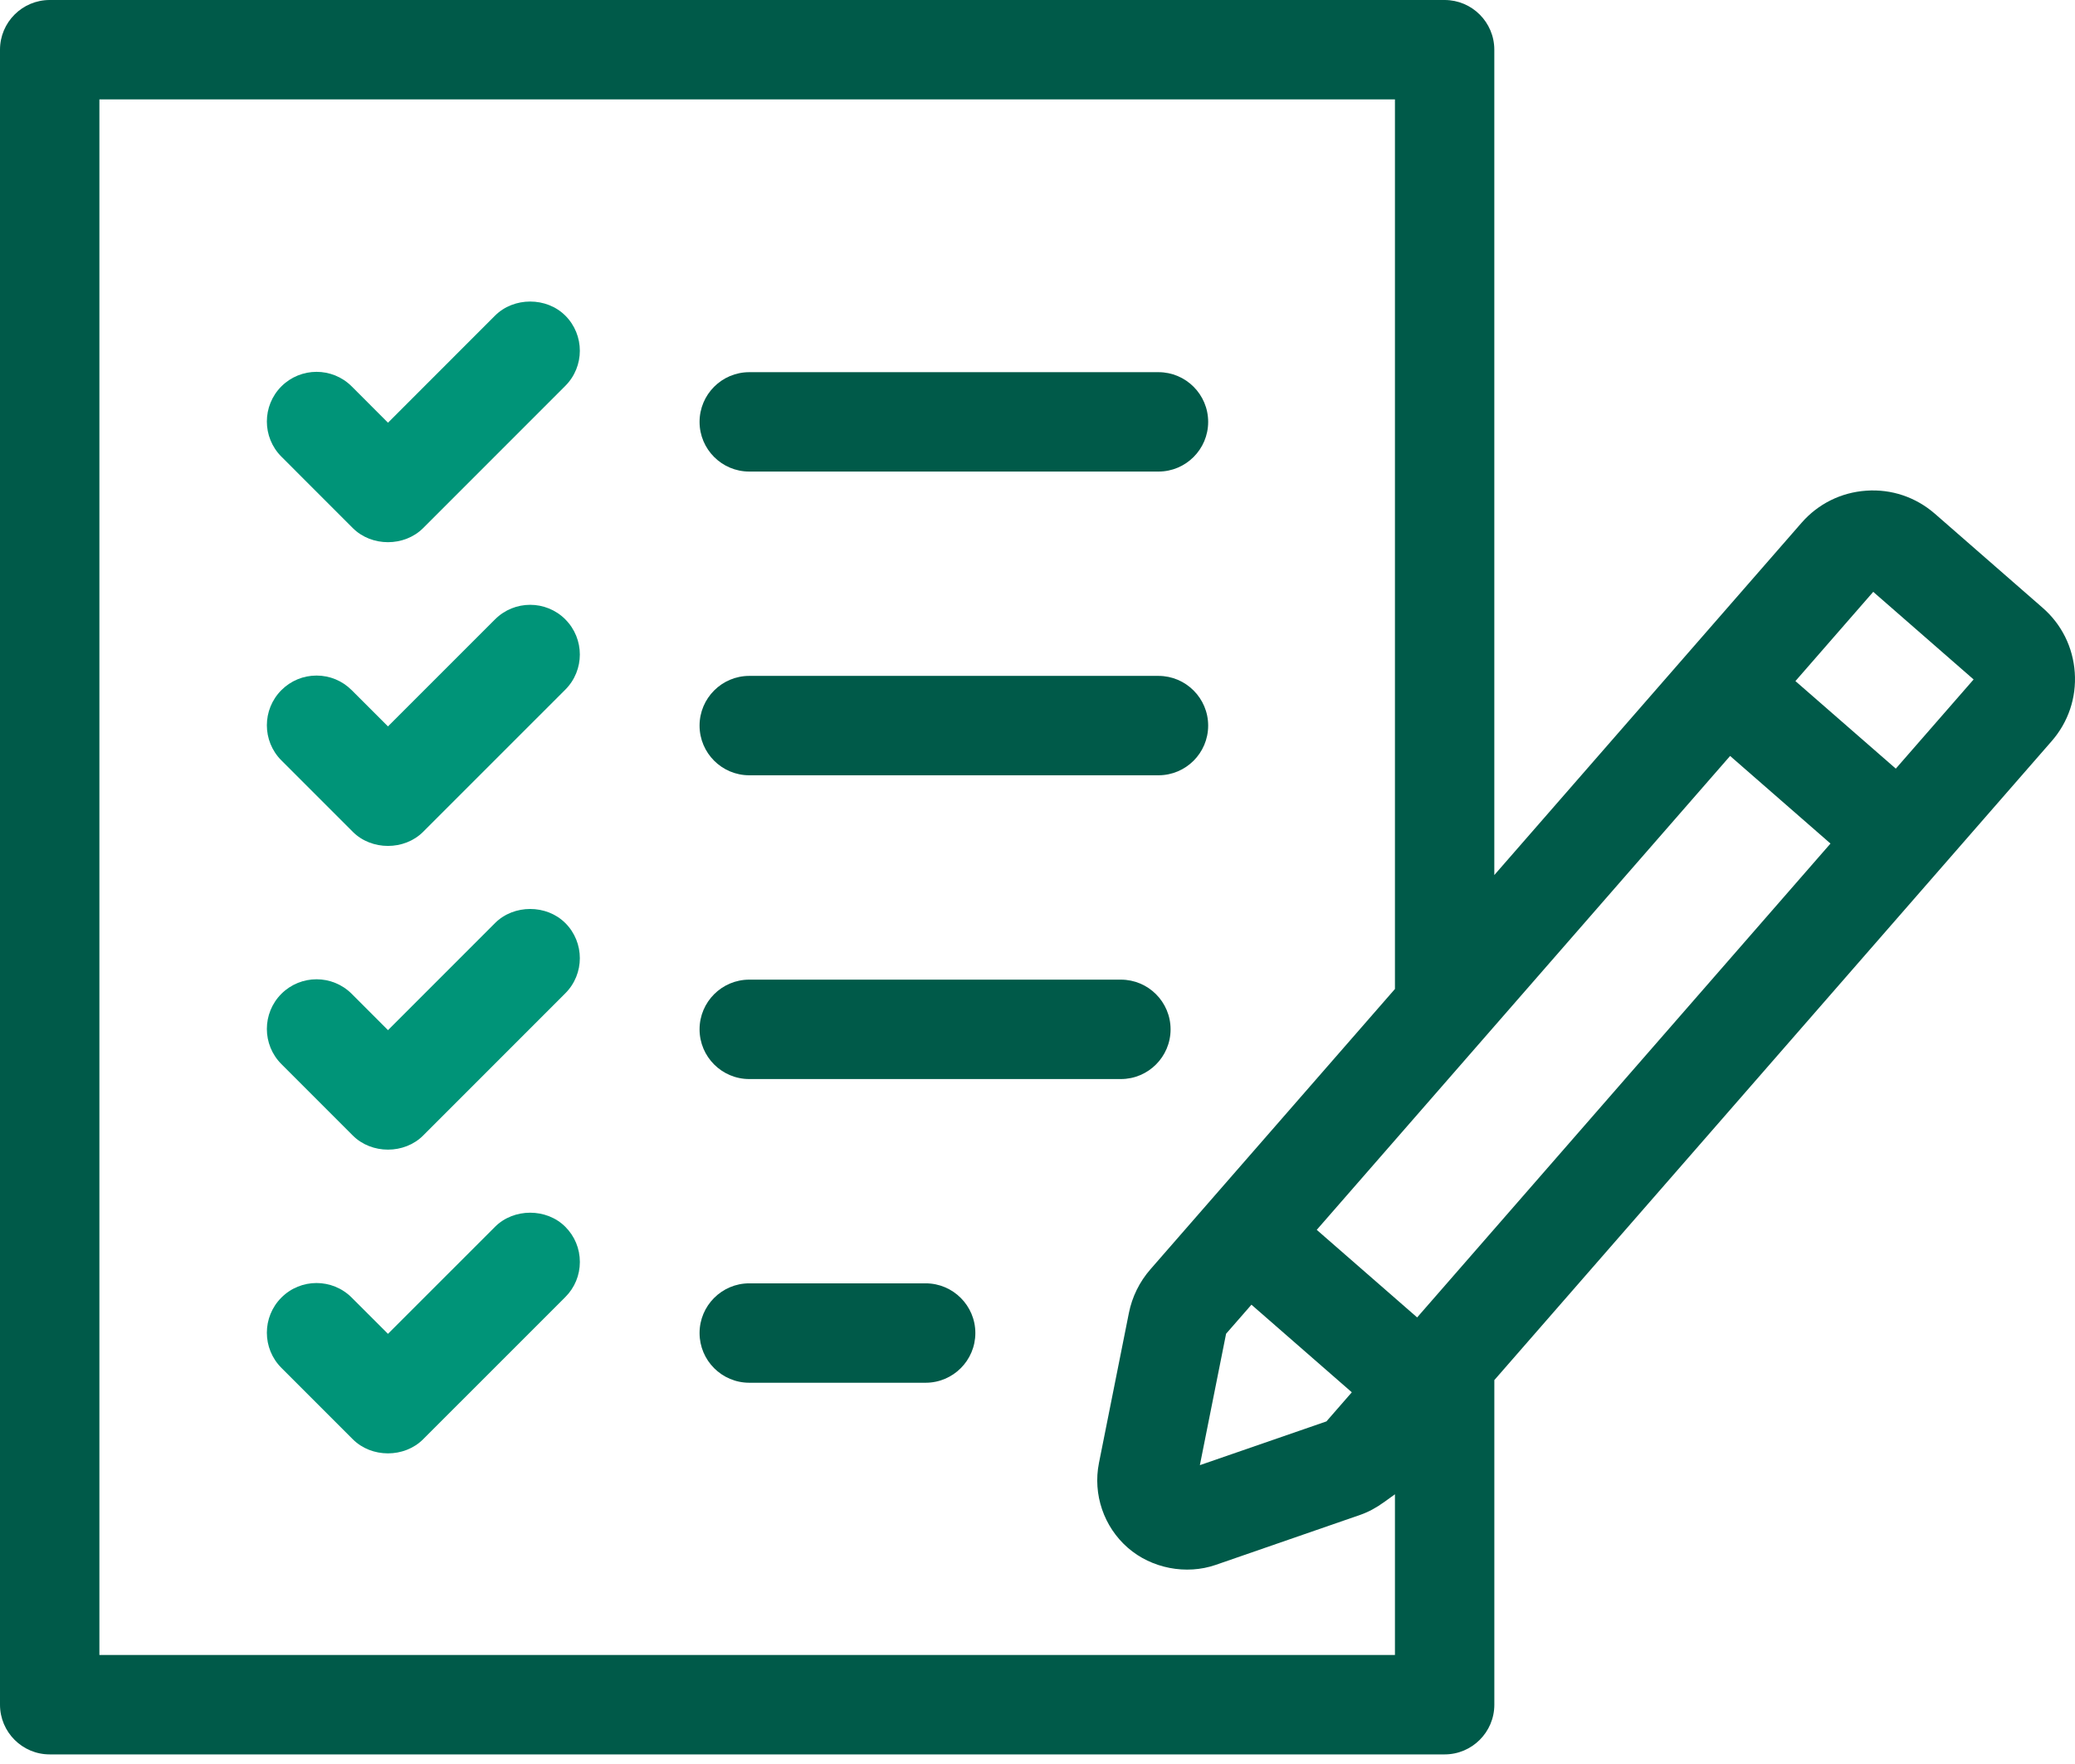 <svg viewBox="0 0 80 68" fill="none" xmlns="http://www.w3.org/2000/svg">
<path d="M21.795 12.167C21.072 11.443 19.809 11.443 19.086 12.167L14.959 16.295L13.559 14.894C13.186 14.521 12.695 14.334 12.205 14.334C11.714 14.334 11.223 14.521 10.849 14.894C10.102 15.641 10.102 16.856 10.849 17.603L13.603 20.358C14.328 21.082 15.589 21.081 16.313 20.358L21.795 14.875C22.542 14.128 22.542 12.913 21.795 12.166V12.167Z" fill="#009478"/>
<path d="M21.795 23.875C21.048 23.128 19.833 23.128 19.086 23.875L14.958 28.002L13.559 26.604C13.197 26.242 12.716 26.042 12.203 26.042C11.691 26.042 11.211 26.242 10.849 26.604C10.102 27.351 10.102 28.566 10.849 29.313L13.603 32.067C14.327 32.79 15.588 32.79 16.312 32.067L21.795 26.585C22.542 25.838 22.542 24.623 21.795 23.876V23.875Z" fill="#009478"/>
<path d="M21.795 35.583C21.072 34.859 19.809 34.858 19.086 35.583L14.959 39.711L13.559 38.31C13.186 37.937 12.695 37.75 12.205 37.75C11.714 37.75 11.223 37.937 10.849 38.31C10.102 39.057 10.102 40.272 10.849 41.019L13.603 43.774C14.328 44.498 15.589 44.498 16.313 43.774L21.795 38.291C22.542 37.544 22.542 36.329 21.795 35.582V35.583Z" fill="#009478"/>
<path d="M22.356 48.646C22.356 48.134 22.157 47.653 21.795 47.291C21.071 46.567 19.81 46.567 19.086 47.291L14.958 51.418L13.559 50.02C13.185 49.646 12.694 49.459 12.203 49.459C11.712 49.459 11.222 49.646 10.849 50.02C10.102 50.767 10.102 51.982 10.849 52.729L13.603 55.483C14.328 56.207 15.588 56.206 16.312 55.483L21.795 50.001C22.157 49.639 22.356 49.158 22.356 48.647V48.646Z" fill="#009478"/>
<path d="M44.665 14.347H28.887C27.83 14.347 26.971 15.206 26.971 16.263C26.971 17.319 27.83 18.178 28.887 18.178H44.665C45.721 18.178 46.58 17.319 46.58 16.263C46.58 15.206 45.72 14.347 44.665 14.347Z" fill="#005A49"/>
<path d="M44.665 26.055H28.887C27.83 26.055 26.971 26.915 26.971 27.971C26.971 29.027 27.83 29.886 28.887 29.886H44.665C45.721 29.886 46.58 29.027 46.58 27.971C46.58 26.915 45.72 26.055 44.665 26.055Z" fill="#005A49"/>
<path d="M43.215 37.764H28.887C27.83 37.764 26.971 38.623 26.971 39.68C26.971 40.736 27.83 41.596 28.887 41.596H43.215C44.272 41.596 45.131 40.736 45.131 39.68C45.131 38.623 44.272 37.764 43.215 37.764Z" fill="#005A49"/>
<path d="M35.688 49.471H28.887C27.83 49.471 26.971 50.331 26.971 51.387C26.971 52.444 27.83 53.303 28.887 53.303H35.688C36.744 53.303 37.604 52.444 37.604 51.387C37.604 50.331 36.744 49.471 35.688 49.471Z" fill="#005A49"/>
<path d="M57.613 53.201L79.102 28.568C79.742 27.835 80.058 26.896 79.991 25.925C79.924 24.953 79.485 24.067 78.752 23.429L74.597 19.803C73.861 19.163 72.922 18.846 71.954 18.915C70.983 18.981 70.096 19.421 69.457 20.154L57.612 33.732V1.916C57.612 0.859 56.753 0 55.696 0H1.916C0.859 0 0 0.859 0 1.916V65.714C0 66.77 0.859 67.63 1.916 67.63H55.697C56.753 67.63 57.613 66.77 57.613 65.714V53.202V53.201ZM72.221 22.815L76.091 26.192L73.091 29.63L69.221 26.255L72.221 22.815V22.815ZM53.781 63.798H3.832V3.832H53.781V38.124L44.352 48.932C43.935 49.409 43.647 49.99 43.523 50.616L42.369 56.398C42.129 57.604 42.555 58.856 43.482 59.664C44.395 60.463 45.735 60.717 46.87 60.325L52.441 58.397C52.752 58.289 53.056 58.126 53.373 57.897L53.781 57.603V63.799V63.798ZM48.248 50.294L52.118 53.671L51.14 54.793L46.26 56.48L47.271 51.414L48.248 50.295L48.248 50.294ZM54.637 50.785L50.766 47.409L66.703 29.141L70.573 32.518L54.637 50.785Z" fill="#005A49"/>
</svg>
